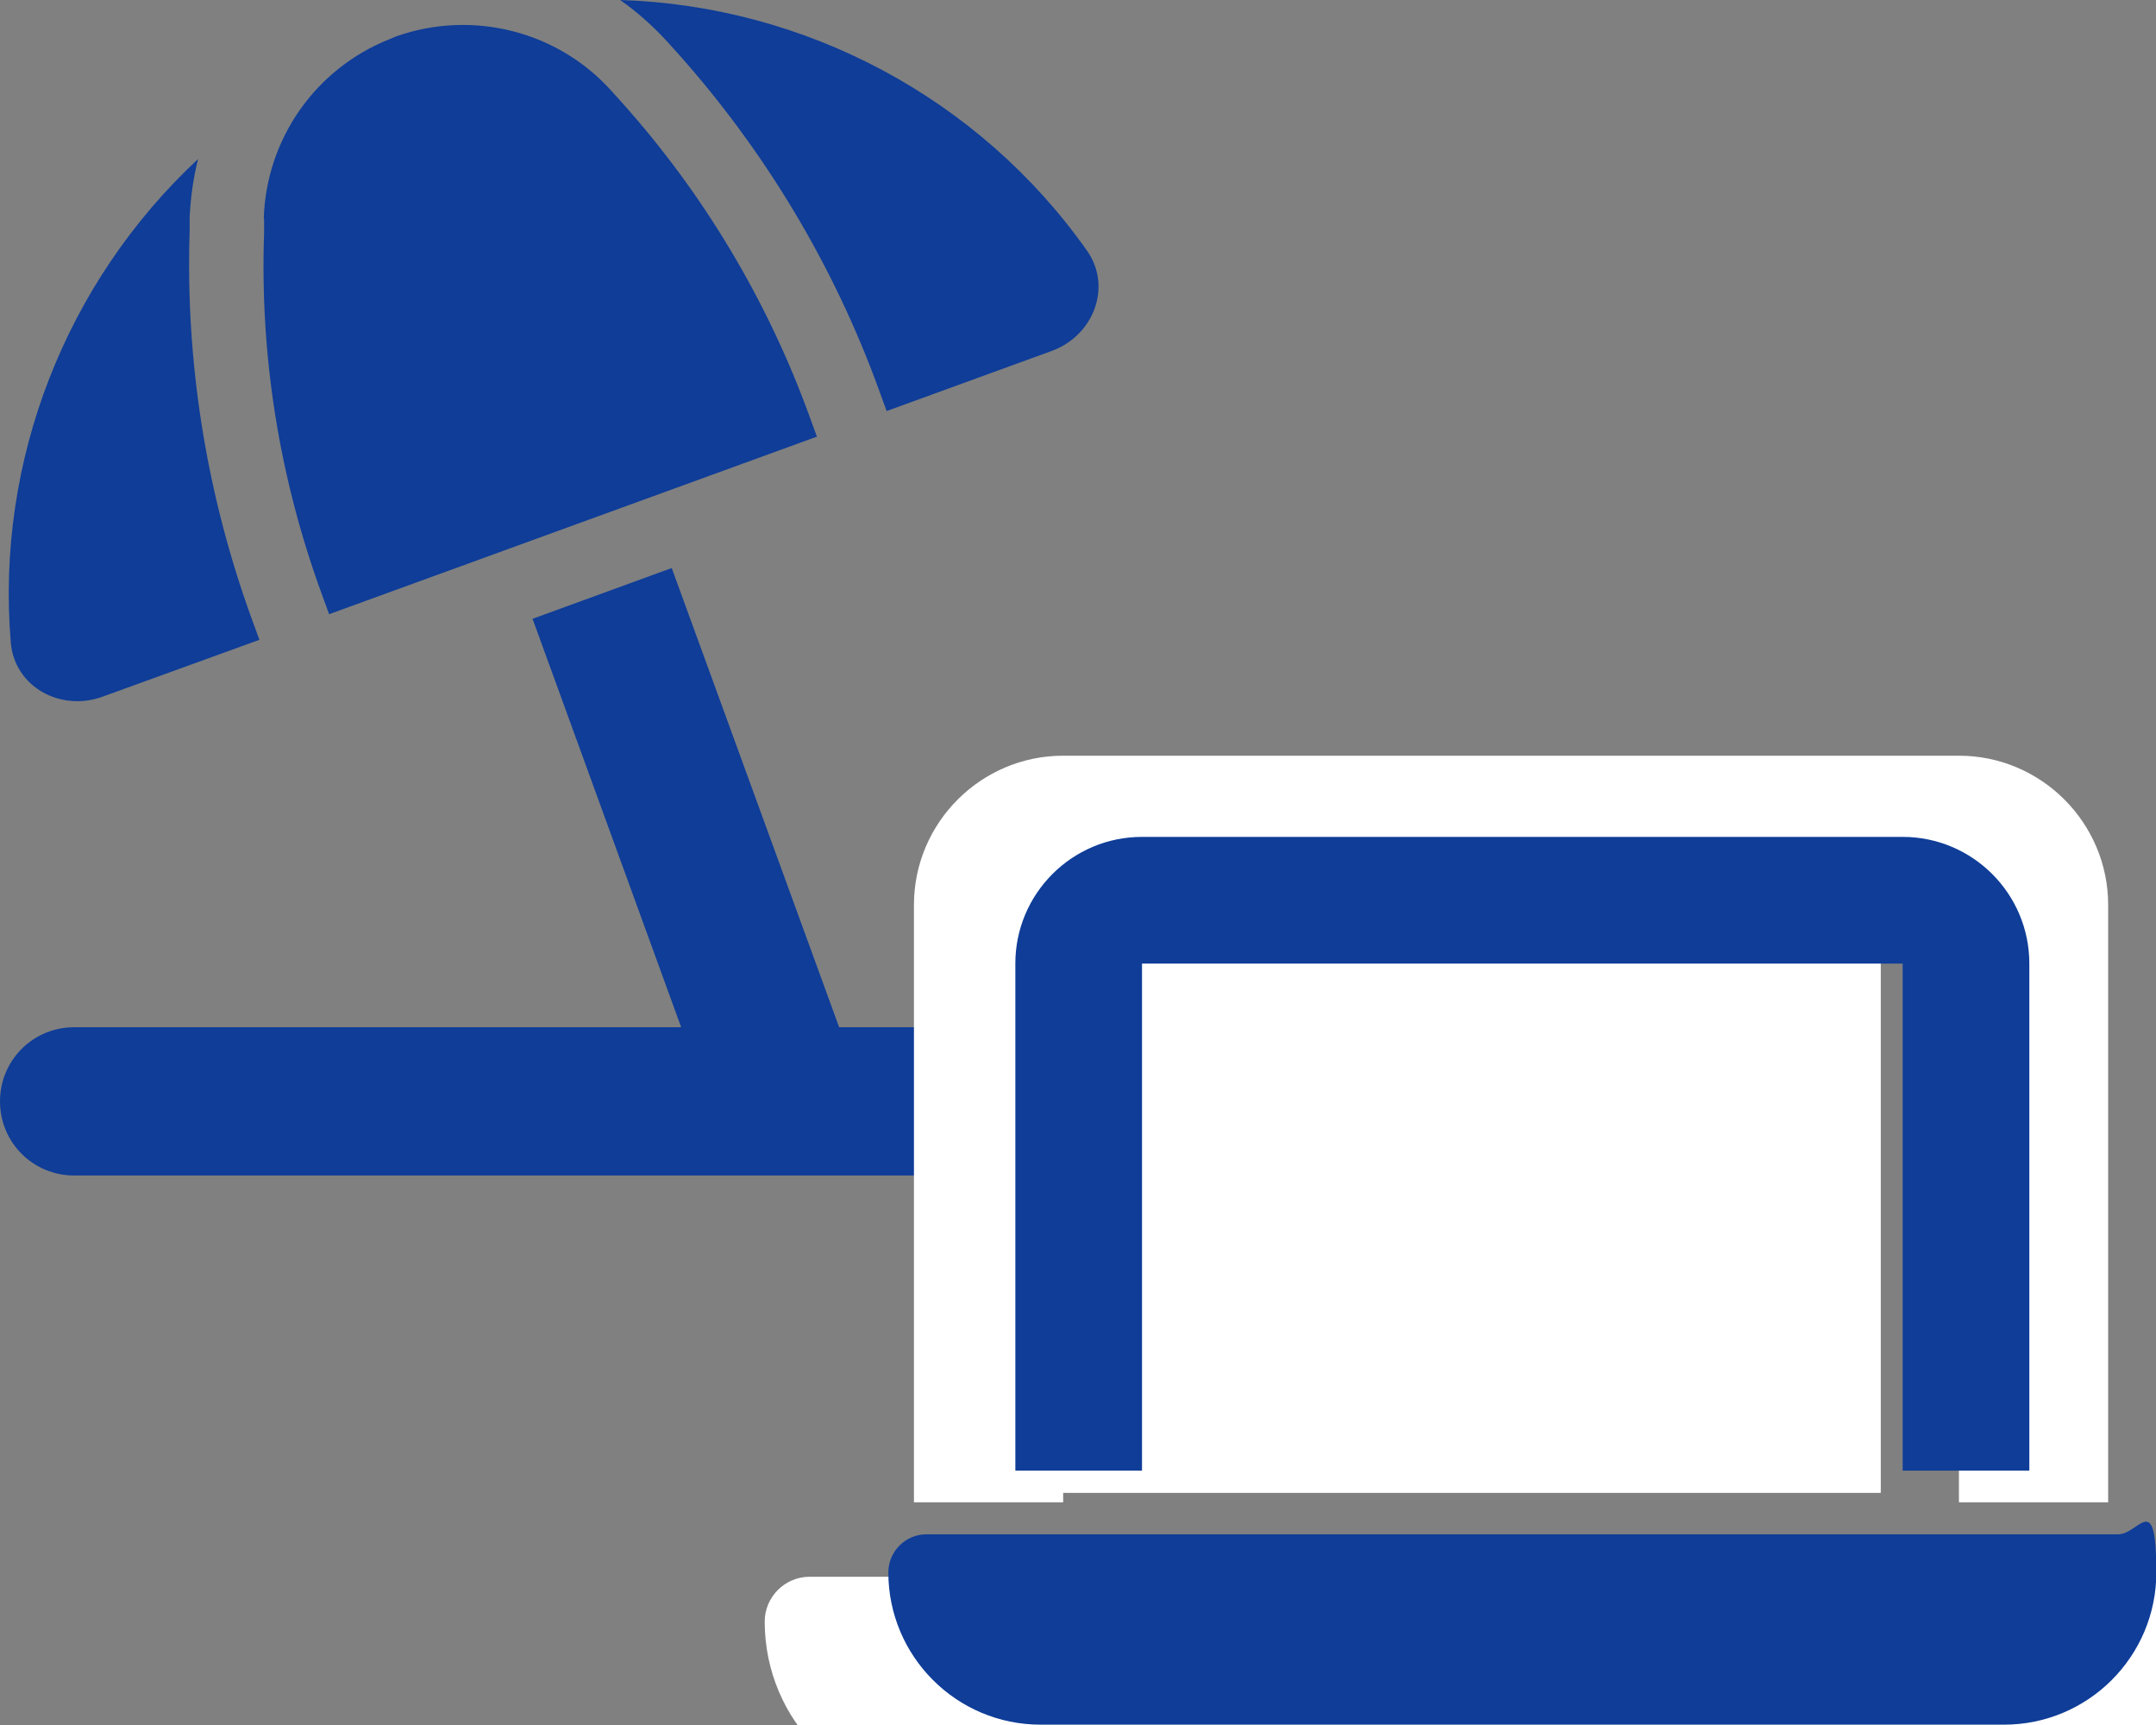 <?xml version="1.0" encoding="UTF-8"?> <svg xmlns="http://www.w3.org/2000/svg" viewBox="0 0 640 512"><rect x="0" y="0" width="640" height="512" fill="#808080" stroke="none"/><defs><style> .cls-1, .cls-2 { fill: #0f3d98; } .cls-3 { fill: #fff; } .cls-2 { display: none; } </style></defs><!-- Generator: Adobe Illustrator 28.7.1, SVG Export Plug-In . SVG Version: 1.2.0 Build 142) --><g><g id="Ebene_1"><path class="cls-1" d="M158.1,183.7l44.1,121.2H22c-12.2,0-22,9.8-22,22s9.8,22,22,22h352.3c12.2,0,22-9.8,22-22,0-12.2-9.8-22-22-22h-125.2s-49.7-136.3-49.7-136.3l-41.4,15.1h0ZM56.3,68.4v-4.1c.3-5.8,1.1-11.6,2.5-17.1C19.6,83.7-1.3,136.7,3.2,190.7c1.1,13.2,14.8,20.6,27.2,16.1l46.6-16.9-2.3-6.3c-13.4-36.9-19.7-76-18.4-115.2ZM78.4,64.9v4.1c-1.3,36.5,4.5,72.7,17,107l2.3,6.3,144.8-52.7-2.3-6.3c-12.5-34.3-31.4-65.9-55.7-93l-2.8-3.1c-16-18-41.4-24.4-64.1-16.4-.6.3-1.3.5-1.9.8-22,8.7-36.7,29.6-37.4,53.3h0ZM322.6,74.3C290.6,29,238.9,1.7,184.1,0c5.1,3.6,9.8,7.8,14.1,12.5l2.8,3.1c26.1,29.2,46.5,63.2,59.9,100.1l2.3,6.3,48.9-17.8c12.5-4.5,18.2-19.1,10.5-29.9h0Z"></path><path class="cls-2" d="M209.5,0c-16.4,0-29.7,13.3-29.7,29.7v57l44.2,73.3c1.5-1,3.3-1.5,5.3-1.5h19.8c5.4,0,9.9,4.5,9.9,9.9v19.8c0,5.4-4.5,9.9-9.9,9.9h-2.2l45.7,75.8c7.7,12.8,8,28.7.7,41.7-.2.5-.6,1-.9,1.4h75.5c16.4,0,29.7-13.3,29.7-29.7v-138.7c0-16.4-13.3-29.7-29.7-29.7h-14.9v-44.6c0-8.2-6.6-14.9-14.9-14.9s-14.9,6.6-14.9,14.9v44.6h-24.8V29.7c0-16.4-13.3-29.7-29.7-29.7h-59.4ZM229.4,39.6h19.8c5.4,0,9.9,4.5,9.9,9.9v19.8c0,5.4-4.5,9.9-9.9,9.9h-19.8c-5.4,0-9.9-4.5-9.9-9.9v-19.8c0-5.4,4.5-9.9,9.9-9.9ZM219.5,109c0-5.4,4.5-9.9,9.9-9.9h19.8c5.4,0,9.9,4.5,9.9,9.9v19.8c0,5.4-4.5,9.9-9.9,9.9h-19.8c-5.4,0-9.9-4.5-9.9-9.9v-19.8ZM318.5,168.4c0-5.4,4.5-9.9,9.9-9.9h19.8c5.4,0,9.9,4.5,9.9,9.9v19.8c0,5.4-4.5,9.9-9.9,9.9h-19.8c-5.4,0-9.9-4.5-9.9-9.9v-19.8ZM328.4,217.9h19.8c5.4,0,9.9,4.5,9.9,9.9v19.8c0,5.4-4.5,9.9-9.9,9.9h-19.8c-5.4,0-9.9-4.5-9.9-9.9v-19.8c0-5.4,4.5-9.9,9.9-9.9ZM140.2,117l37,61.4h-37.6l-29.7,39.6-15.2-25.5,45.6-75.5ZM158.4,89.6c-3.9-6.4-10.8-10.3-18.2-10.3s-14.3,3.9-18.2,10.3L4.7,284.1c-4,6.7-4.1,15-.4,21.9,3.7,6.8,10.9,11,18.6,11h234.7c7.7,0,14.9-4.2,18.6-11s3.6-15.2-.4-21.9l-117.4-194.5Z"></path><rect class="cls-3" x="300.6" y="278.1" width="257.7" height="165"></rect><path class="cls-3" d="M315.6,224.3c-24.4,0-44.3,19.9-44.3,44.3v177.3h44.3v-177.3h265.9v177.3h44.3v-177.3c0-24.4-19.9-44.3-44.3-44.3h-265.9ZM240.3,468c-7.3,0-13.3,6-13.3,13.3,0,29.4,23.8,53.2,53.2,53.2h336.8c29.4,0,53.2-23.8,53.2-53.2s-6-13.3-13.3-13.3H240.3Z"></path><path class="cls-1" d="M339,248.4c-20.8,0-37.6,16.9-37.6,37.6v150.5h37.6v-150.5h225.8v150.5h37.6v-150.5c0-20.8-16.9-37.6-37.6-37.6h-225.8ZM275,455.4c-6.2,0-11.3,5.1-11.3,11.3,0,24.9,20.2,45.2,45.2,45.2h286c24.9,0,45.2-20.2,45.2-45.2s-5.1-11.3-11.3-11.3h-353.7Z"></path></g></g></svg> 